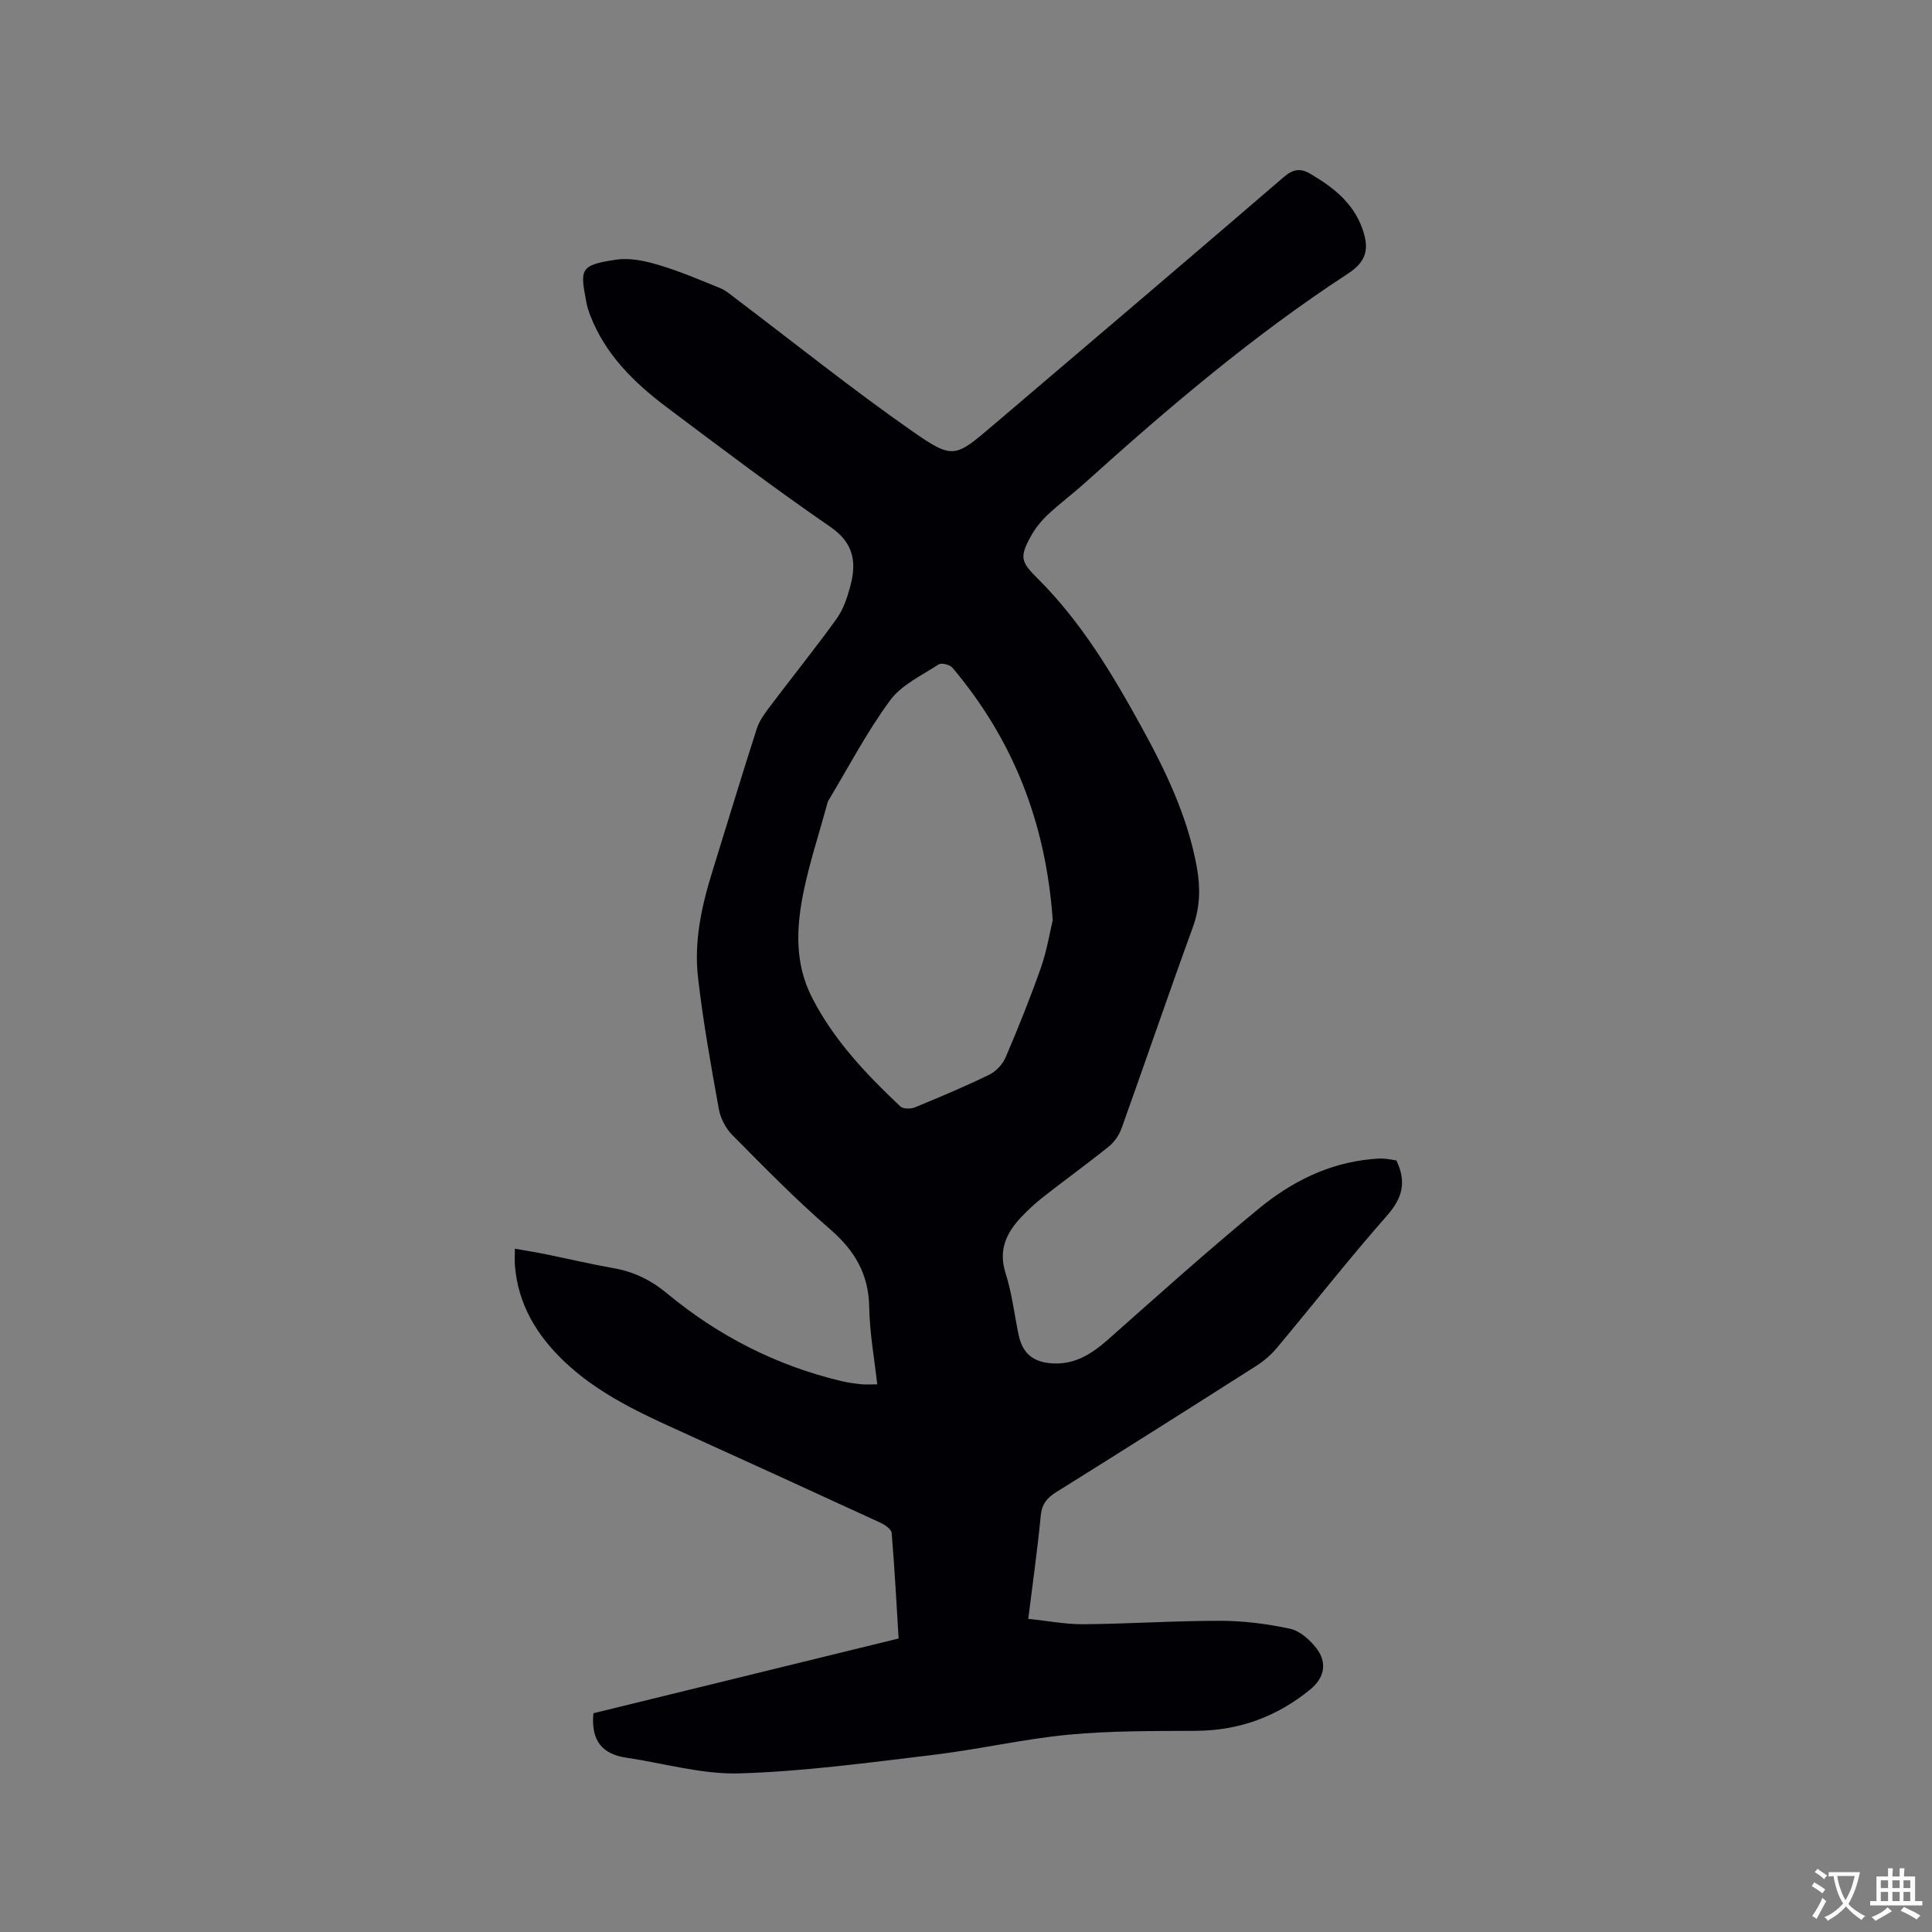 <svg enable-background="new 0 0 400 400" viewBox="0 0 400 400" xmlns="http://www.w3.org/2000/svg"><rect x="0" y="0" width="400" height="400" fill="#808080" stroke="none"/><path d="m289.11 240.26c2.19 4.58 1.17 7.87-1.95 11.42-7.84 8.91-15.17 18.27-22.79 27.38-1.2 1.43-2.69 2.72-4.26 3.72-13.76 8.77-27.56 17.49-41.4 26.13-1.94 1.21-3.01 2.49-3.24 4.92-.66 6.94-1.65 13.85-2.58 21.34 4.04.41 7.79 1.15 11.53 1.11 9.43-.08 18.85-.73 28.28-.71 4.81.01 9.7.63 14.41 1.65 2.03.44 4.08 2.28 5.43 4.02 2.33 3.01 1.66 6.15-1.25 8.53-6.89 5.65-14.73 8.53-23.7 8.58-8.79.05-17.63-.03-26.36.8-9.36.89-18.6 3.05-27.95 4.17-13.35 1.6-26.73 3.43-40.14 3.84-7.79.24-15.65-2.1-23.48-3.25-4.99-.73-7.35-3.56-6.8-9.2 20.7-5.07 41.72-10.22 63.19-15.48-.45-7.3-.83-14.58-1.44-21.83-.07-.79-1.39-1.71-2.33-2.14-14.33-6.6-28.68-13.15-43.04-19.67-8.03-3.65-15.9-7.52-22.39-13.69-5.72-5.44-9.59-11.83-10.24-19.86-.08-1.03-.01-2.07-.01-3.51 2.2.39 4.14.69 6.07 1.08 4.77.97 9.52 2.09 14.31 2.94 4.25.75 7.75 2.44 11.19 5.29 10.57 8.75 22.6 14.9 36.02 18.1 1.34.32 2.71.5 4.08.65.93.1 1.89.02 3.35.02-.59-5.36-1.57-10.66-1.66-15.98-.11-6.88-3.03-11.76-8.16-16.19-7.05-6.09-13.58-12.79-20.15-19.41-1.37-1.38-2.46-3.44-2.81-5.35-1.64-9.05-3.27-18.13-4.32-27.26-.86-7.45.72-14.77 2.94-21.91 3.08-9.91 6.07-19.85 9.25-29.72.56-1.72 1.77-3.29 2.89-4.77 4.52-5.99 9.24-11.84 13.62-17.93 1.38-1.92 2.19-4.36 2.82-6.69 1.32-4.91.8-8.93-4.1-12.3-11.52-7.93-22.7-16.37-33.88-24.77-6.75-5.07-12.73-10.91-15.86-19.04-.34-.88-.64-1.8-.81-2.73-1.27-6.84-1.43-7.67 6.19-8.8 2.8-.42 5.92.25 8.69 1.07 4.35 1.29 8.56 3.08 12.78 4.8 1.23.5 2.31 1.44 3.39 2.27 12.08 9.13 23.91 18.62 36.31 27.29 8.61 6.02 8.99 5.54 16.81-1.11 20.11-17.11 40.22-34.21 60.24-51.43 1.96-1.69 3.47-1.86 5.54-.64 4.65 2.74 8.79 5.96 10.7 11.27 1.58 4.39.79 6.93-3.03 9.42-19.51 12.73-37.18 27.77-54.44 43.32-2.52 2.27-5.26 4.3-7.72 6.62-1.36 1.29-2.58 2.84-3.48 4.49-2.32 4.24-1.99 5.2 1.44 8.62 8.97 8.92 15.41 19.64 21.45 30.62 5.07 9.21 9.61 18.64 11.52 29.11.77 4.22.71 8.3-.81 12.48-5.04 13.82-9.78 27.75-14.75 41.61-.5 1.41-1.47 2.85-2.63 3.78-4.45 3.59-9.1 6.94-13.6 10.47-1.66 1.3-3.23 2.75-4.67 4.29-3.04 3.26-4.63 6.78-3.12 11.51 1.31 4.11 1.8 8.48 2.69 12.73.8 3.82 2.95 5.67 6.95 5.92 4.7.3 8.23-1.98 11.61-4.97 10.31-9.13 20.56-18.34 31.2-27.09 6.68-5.49 14.37-9.39 23.24-10.22.84-.08 1.69-.16 2.53-.11.92.04 1.85.25 2.69.38zm-71.15-49.74c-1.46-20.6-8.38-37.55-20.76-52.27-.53-.63-2.28-1.07-2.86-.69-3.51 2.29-7.69 4.23-10.06 7.45-4.79 6.51-8.58 13.77-12.76 20.73-.21.35-.28.8-.39 1.2-1.6 5.81-3.48 11.56-4.71 17.45-1.55 7.44-1.97 14.92 1.66 22.06 4.5 8.85 11.21 15.9 18.31 22.61.58.55 2.14.57 2.99.22 5.19-2.13 10.37-4.31 15.41-6.76 1.42-.69 2.81-2.18 3.43-3.64 2.62-6.13 5.11-12.33 7.32-18.62 1.22-3.52 1.82-7.28 2.42-9.74z" fill="#010105"/><g fill="#fafbfa"><path d="m377.9 391.2c-.2.3-.4.5-.6.8-.7-.6-1.4-1-2.2-1.5.2-.3.4-.5.5-.8.6.4 1.4.8 2.3 1.5zm-1.8 6.1c-.2-.2-.5-.4-.9-.6.4-.6.8-1.2 1.2-1.9s.7-1.3.9-1.9c.3.3.5.5.8.7-.7 1.3-1.4 2.6-2 3.7zm2.2-9c-.3.3-.5.5-.6.8-.6-.6-1.3-1.1-2-1.5.3-.3.5-.5.6-.7.6.5 1.3.9 2 1.4zm.3.2v-.9h2 4.5c-.3 1.3-.6 2.5-1 3.6s-.9 2.1-1.4 3c.4.5 1 1 1.6 1.4s1.2.8 1.9 1.1c-.3.2-.5.4-.8.8-.4-.3-1-.7-1.6-1.2s-1.2-1.1-1.6-1.6c-.5.6-1.1 1.1-1.7 1.6s-1.4.9-2.1 1.4c-.1-.3-.3-.5-.7-.8.6-.2 1.2-.5 1.9-1s1.4-1.1 2-1.8c-.5-.8-.9-1.6-1.2-2.5s-.6-2-.8-3.2c-.4.1-.7.1-1 .1zm2.5 2.7c.3 1 .7 1.7 1 2.2.3-.5.6-1.1 1-2s.6-1.9.9-3h-3.2-.4c.1.9.3 1.8.7 2.8z"/><path d="m396.5 388.5v1.5 3.6h1.5v.9c-.4 0-1 0-1.7 0h-7.9c-.5 0-.9 0-1.2 0v-.9h1.3v-3.5c0-.7 0-1.2 0-1.6h2.4c0-.8 0-1.4 0-1.7h1c0 .3-.1.8-.1 1.7h1.5c0-.8 0-1.4 0-1.7h1c0 .3-.1.9-.1 1.7zm-8.2 9.2c-.2-.3-.5-.5-.8-.8.8-.3 1.4-.6 1.9-.9s1-.7 1.4-1.1c.3.3.6.5.9.8-1.6 1-2.8 1.6-3.4 2zm2.6-6.8v-1.6h-1.5v1.6zm0 2.7v-1.9h-1.5v1.9zm2.4-2.7v-1.6h-1.5v1.6zm0 2.7v-1.9h-1.5v1.9zm.2 2 .7-.8c.4.2.9.5 1.6.8s1.3.7 1.8 1c-.3.3-.5.5-.8.8-.4-.3-1.5-1-3.3-1.8zm2-4.7v-1.6h-1.4v1.6zm0 2.7v-1.9h-1.4v1.9z"/></g></svg>